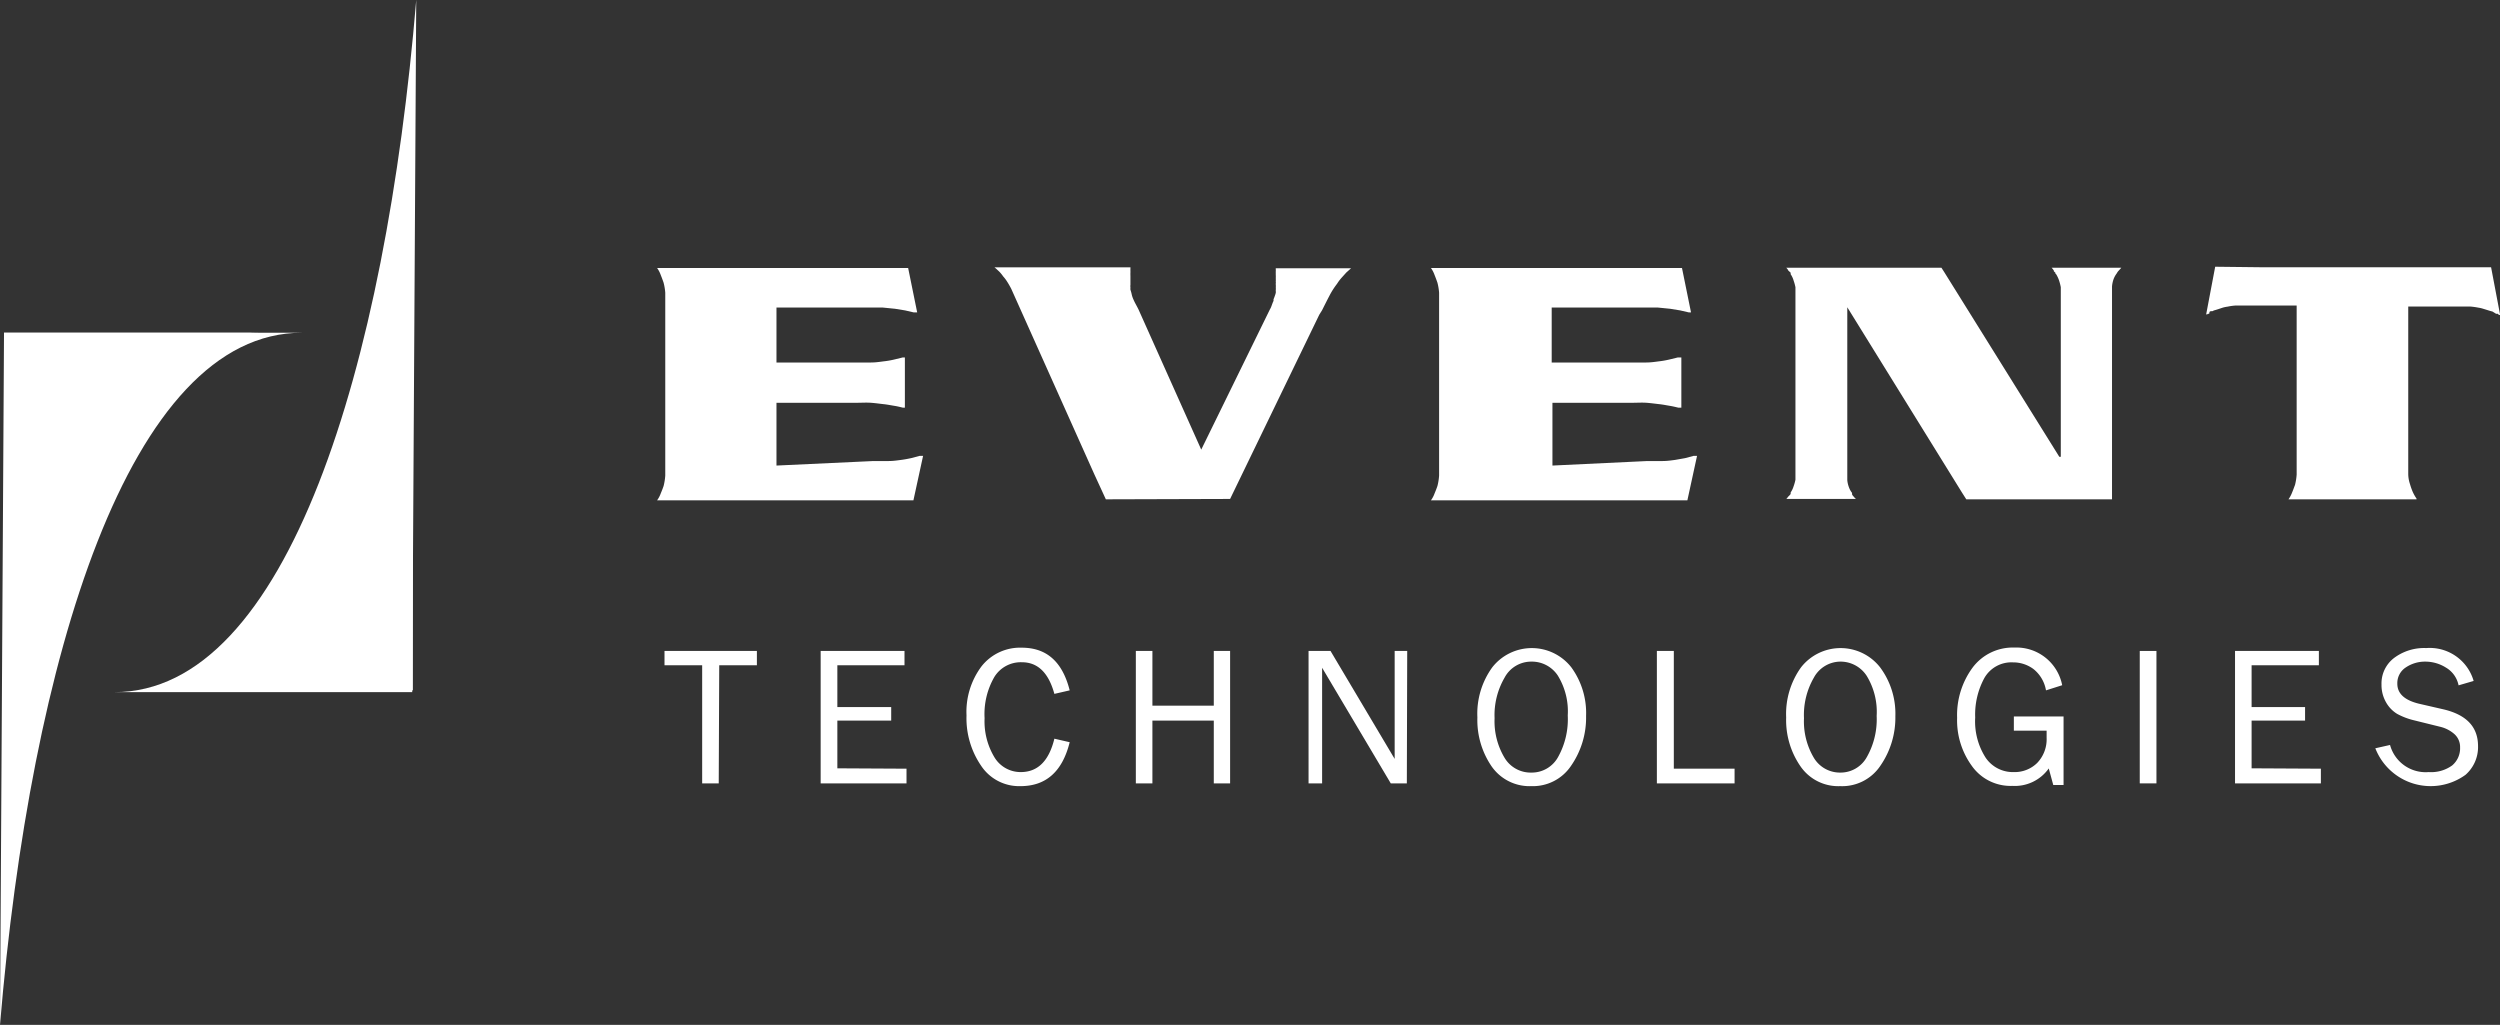 <svg xmlns="http://www.w3.org/2000/svg" viewBox="0 0 199.17 81.65"><rect x="0" y="0" width="199.17" height="81.65" fill="#333333" stroke="none"/><defs><style>.cls-1{fill:#fff;}</style></defs><g id="Layer_2" data-name="Layer 2"><path class="cls-1" d="M69.58,36.73c.44,0,.84,0,1.21,0s.69-.05,1-.09.55-.09.79-.14l.68-.18h.21l.07,0-.77,3.54H52.35l0,0v0a2.22,2.22,0,0,0,.29-.55c.08-.19.16-.39.23-.6a4.7,4.7,0,0,0,.13-.82c0-.34,0-.72,0-1.14V24.46c0-.44,0-.82,0-1.14a4.47,4.47,0,0,0-.13-.79c-.07-.21-.15-.42-.23-.62a2.29,2.29,0,0,0-.29-.56v0h0v0h20l.72,3.54h0a.05.05,0,0,1,0,0H72.9l0,0H72.8l-.69-.16-.8-.13-1-.1c-.39,0-.81,0-1.27,0H61.86v4.38h6.28c.46,0,.87,0,1.24,0s.69-.05,1-.09a6.83,6.83,0,0,0,.83-.14l.7-.17H72l0,0,.09,0v4h-.06a0,0,0,0,1,0,0H72a0,0,0,0,1,0,0h-.06c-.21-.05-.44-.11-.7-.15s-.54-.1-.83-.13-.61-.08-1-.11-.78,0-1.24,0H61.86v5Z"></path><path class="cls-1" d="M88.1,39.78l-.92-2L80.56,23l0,0c-.1-.19-.2-.37-.31-.54a3,3,0,0,0-.33-.44,2.85,2.85,0,0,0-.31-.38c-.12-.11-.24-.23-.38-.34H90.06a.13.13,0,0,1,0,.06l0,0,0,.1a.36.36,0,0,0,0,.1c0,.06,0,.12,0,.16a.62.62,0,0,0,0,.13.26.26,0,0,0,0,.1v.74a.66.66,0,0,0,0,.21,1.05,1.05,0,0,0,0,.19,2.42,2.42,0,0,1,.1.36,2,2,0,0,0,.13.39c.06.14.12.26.19.39s.14.26.22.42l5,11.17,5.47-11.17a1.38,1.38,0,0,0,.13-.28l.1-.27.06-.13c0-.05,0-.09,0-.13a2.24,2.24,0,0,0,.1-.26,1.6,1.6,0,0,0,.08-.26.49.49,0,0,0,0-.11.56.56,0,0,1,0-.12,1.05,1.05,0,0,0,0-.19,1.34,1.34,0,0,0,0-.21.49.49,0,0,1,0-.12.36.36,0,0,0,0-.11.34.34,0,0,1,0-.09.52.52,0,0,0,0-.11v-.2a.08.08,0,0,0,0-.05s0,0,0,0a.14.14,0,0,0,0-.06.13.13,0,0,1,0-.06.5.5,0,0,1,0-.13.7.7,0,0,1,0-.16.06.06,0,0,0,0,0,.05.05,0,0,1,0,0s0-.08,0-.12a.37.37,0,0,1,0-.11h6l-.19.17-.19.17-.38.42a3.53,3.53,0,0,0-.36.48,6.1,6.1,0,0,0-.58.9c-.19.36-.39.76-.61,1.2l-.23.37L98,39.75l0,0Z"></path><path class="cls-1" d="M131.24,36.73c.44,0,.84,0,1.21,0s.69-.05,1-.09l.79-.14.67-.18h.22l.07,0-.77,3.54H114l0,0v0a2.22,2.22,0,0,0,.29-.55c.08-.19.16-.39.23-.6a4.7,4.7,0,0,0,.13-.82c0-.34,0-.72,0-1.14V24.46c0-.44,0-.82,0-1.14a4.47,4.47,0,0,0-.13-.79c-.07-.21-.15-.42-.23-.62a2.29,2.29,0,0,0-.29-.56v0h0v0h20l.72,3.54h0a.05.05,0,0,1,0,0h-.11l0,0h-.06l-.69-.16-.8-.13-1-.1c-.39,0-.81,0-1.27,0h-7.17v4.38h6.28c.46,0,.87,0,1.24,0s.69-.05,1-.09a7,7,0,0,0,.82-.14l.7-.17h.15l.05,0,.09,0v4h-.06a0,0,0,0,1,0,0h-.11a0,0,0,0,1,0,0h-.06c-.21-.05-.45-.11-.7-.15s-.54-.1-.82-.13-.62-.08-1-.11-.78,0-1.24,0h-6.28v5Z"></path><path class="cls-1" d="M156.3,39.23l-9.13-14.75,0,0h0v12c0,.4,0,.75,0,1.05s0,.54,0,.73a2.16,2.16,0,0,0,.12.53,1.61,1.61,0,0,0,.26.48l0,0a.09.09,0,0,0,0,.05l0,.07.06.1.12.13a.44.44,0,0,0,.14.13h-5.56l.06-.06a.35.35,0,0,0,.06-.09l.05-.05.06-.06.06-.06.06-.08a.09.09,0,0,1,0-.06l0-.06a1.77,1.77,0,0,0,.23-.48,3.69,3.69,0,0,0,.15-.53c0-.19,0-.43,0-.73s0-.65,0-1.05V24.6c0-.4,0-.75,0-1s0-.52,0-.72a4.26,4.26,0,0,0-.15-.54,1.69,1.69,0,0,0-.23-.49l0-.06a.09.09,0,0,1,0-.06l-.06-.06-.06-.05-.06-.06a.19.19,0,0,1-.05-.09l-.06-.07-.06-.07h12.36l.2.31,9.19,14.75,0,0h.12V24.6c0-.4,0-.75,0-1s0-.52,0-.72a4.26,4.26,0,0,0-.14-.54,2.45,2.45,0,0,0-.23-.49l-.06-.06a.09.09,0,0,1,0-.06l-.06-.06-.06-.05,0-.06a.35.35,0,0,1-.06-.09l-.06-.07-.06-.07H169l-.14.16-.12.13-.05.07-.06.1s0,0,0,0a.09.09,0,0,1,0,0,1.77,1.77,0,0,0-.26.49,2.35,2.35,0,0,0-.11.54c0,.2,0,.44,0,.72s0,.64,0,1V39.78H156.65Z"></path><path class="cls-1" d="M180,21.29h18.46l.72,3.8-.1,0L199,25h-.07s-.06,0-.07,0l-.16-.1-.13-.08-.19-.05-.19-.06-.39-.12a2.33,2.33,0,0,0-.36-.08,5.28,5.28,0,0,0-.66-.09c-.25,0-.54,0-.86,0h-4.06V36.61q0,.63,0,1.14a2.58,2.58,0,0,0,.14.82,5.29,5.29,0,0,0,.21.6,3.26,3.26,0,0,0,.31.55v.06h-10.2l0,0v0a2.62,2.62,0,0,0,.29-.55c.08-.19.15-.39.23-.6a4.7,4.7,0,0,0,.13-.82c0-.34,0-.72,0-1.14V24.34h-4c-.31,0-.59,0-.85,0a4.43,4.43,0,0,0-.65.09,2.7,2.7,0,0,0-.39.08l-.36.12-.19.06-.18.05a.18.18,0,0,1-.07.05.2.2,0,0,0-.08,0l-.08,0-.09.05L176,25h-.1a.18.18,0,0,1-.07.05s-.06,0-.07,0l.72-3.8Z"></path><path class="cls-1" d="M57.26,62.41H55.94V53h-3V51.86H60.3V53h-3Z"></path><path class="cls-1" d="M72.22,61.24v1.17H65.38V51.86h6.68V53H66.71v3.33H71v1.08H66.71v3.8Z"></path><path class="cls-1" d="M84,58.85l1.22.28c-.58,2.34-1.89,3.5-3.92,3.5A3.63,3.63,0,0,1,78.16,61,6.69,6.69,0,0,1,77,57a6.05,6.05,0,0,1,1.2-3.92,3.91,3.91,0,0,1,3.2-1.48c2,0,3.25,1.14,3.82,3.4L84,55.28c-.46-1.68-1.32-2.52-2.59-2.52a2.47,2.47,0,0,0-2.19,1.17,5.91,5.91,0,0,0-.78,3.29,5.54,5.54,0,0,0,.79,3.12,2.43,2.43,0,0,0,2.09,1.17C82.68,61.51,83.57,60.62,84,58.85Z"></path><path class="cls-1" d="M98,62.41H96.7v-5H91.81v5H90.49V51.86h1.32v4.36H96.7V51.86H98Z"></path><path class="cls-1" d="M112.08,62.41H110.8l-5.47-9.21,0,.7c0,.26,0,.49,0,.67v7.84h-1.08V51.86H106l5.11,8.6v-.74c0-.28,0-.54,0-.76v-7.1h1Z"></path><path class="cls-1" d="M122,62.63a3.68,3.68,0,0,1-3.17-1.58,6.53,6.53,0,0,1-1.13-3.89,6.3,6.3,0,0,1,1.19-4,4,4,0,0,1,6.29,0,6.18,6.18,0,0,1,1.18,3.88A6.73,6.73,0,0,1,125.17,61,3.66,3.66,0,0,1,122,62.63Zm0-1.08a2.39,2.39,0,0,0,2.14-1.26A6.18,6.18,0,0,0,124.9,57a5.43,5.43,0,0,0-.8-3.19A2.47,2.47,0,0,0,122,52.71,2.4,2.4,0,0,0,119.86,54a5.93,5.93,0,0,0-.79,3.22,5.67,5.67,0,0,0,.8,3.16A2.42,2.42,0,0,0,122,61.55Z"></path><path class="cls-1" d="M138.19,61.24v1.17H132V51.86h1.35v9.38Z"></path><path class="cls-1" d="M146.6,62.63a3.65,3.65,0,0,1-3.16-1.58,6.47,6.47,0,0,1-1.14-3.89,6.36,6.36,0,0,1,1.19-4,4,4,0,0,1,6.29,0A6.18,6.18,0,0,1,151,57.05,6.73,6.73,0,0,1,149.81,61,3.66,3.66,0,0,1,146.6,62.63Zm0-1.08a2.39,2.39,0,0,0,2.14-1.26,6.09,6.09,0,0,0,.77-3.25,5.51,5.51,0,0,0-.79-3.19,2.48,2.48,0,0,0-2.12-1.14A2.42,2.42,0,0,0,144.5,54a5.93,5.93,0,0,0-.78,3.22,5.67,5.67,0,0,0,.79,3.16A2.42,2.42,0,0,0,146.63,61.55Z"></path><path class="cls-1" d="M164.4,57.08v5.46h-.82l-.36-1.32a3.31,3.31,0,0,1-2.9,1.39A3.78,3.78,0,0,1,157.08,61a6.16,6.16,0,0,1-1.16-3.81,6.38,6.38,0,0,1,1.23-4,4,4,0,0,1,3.34-1.6,3.71,3.71,0,0,1,3.8,3L163,55a2.76,2.76,0,0,0-1-1.7,2.71,2.71,0,0,0-1.62-.53A2.48,2.48,0,0,0,158.1,54a6.08,6.08,0,0,0-.74,3.16,5.36,5.36,0,0,0,.83,3.2,2.62,2.62,0,0,0,2.25,1.15,2.55,2.55,0,0,0,1.86-.73,2.72,2.72,0,0,0,.75-2c0-.16,0-.35,0-.57h-2.61V57.08Z"></path><path class="cls-1" d="M171.8,62.41h-1.33V51.86h1.33Z"></path><path class="cls-1" d="M184.9,61.24v1.17h-6.84V51.86h6.68V53h-5.36v3.33h4.26v1.08h-4.26v3.8Z"></path><path class="cls-1" d="M189.21,59.62l1.2-.27a2.94,2.94,0,0,0,3.08,2.16,2.86,2.86,0,0,0,1.87-.53,1.78,1.78,0,0,0,.63-1.43,1.38,1.38,0,0,0-.48-1.09,2.65,2.65,0,0,0-1.11-.56l-2.1-.52a5.44,5.44,0,0,1-1.33-.51,2.52,2.52,0,0,1-.88-.92,2.78,2.78,0,0,1-.36-1.42,2.55,2.55,0,0,1,1-2.11,4,4,0,0,1,2.56-.79,3.64,3.64,0,0,1,3.78,2.62l-1.2.35a2.12,2.12,0,0,0-1-1.41,3.1,3.1,0,0,0-1.65-.48,2.74,2.74,0,0,0-1.55.46,1.49,1.49,0,0,0-.68,1.3q0,1.17,1.71,1.59l2,.46c1.82.44,2.72,1.41,2.72,2.92a2.93,2.93,0,0,1-1,2.29,4.73,4.73,0,0,1-7.18-2.11Z"></path><path class="cls-1" d="M33.16,0l-.32,55.14s-44.79,0-23.73,0C22.88,55.16,30.73,29.16,33.16,0Z"></path><path class="cls-1" d="M0,81.65.32,26.51s44.8,0,23.74,0C10.28,26.49,2.43,52.49,0,81.65Z"></path><path class="cls-1" d="M.32,75.45V26.51H20.6C-.46,26.51.32,75.45.32,75.45Z"></path><path class="cls-1" d="M32.89,6V55H12.61C33.67,55,32.89,6,32.89,6Z"></path></g></svg>